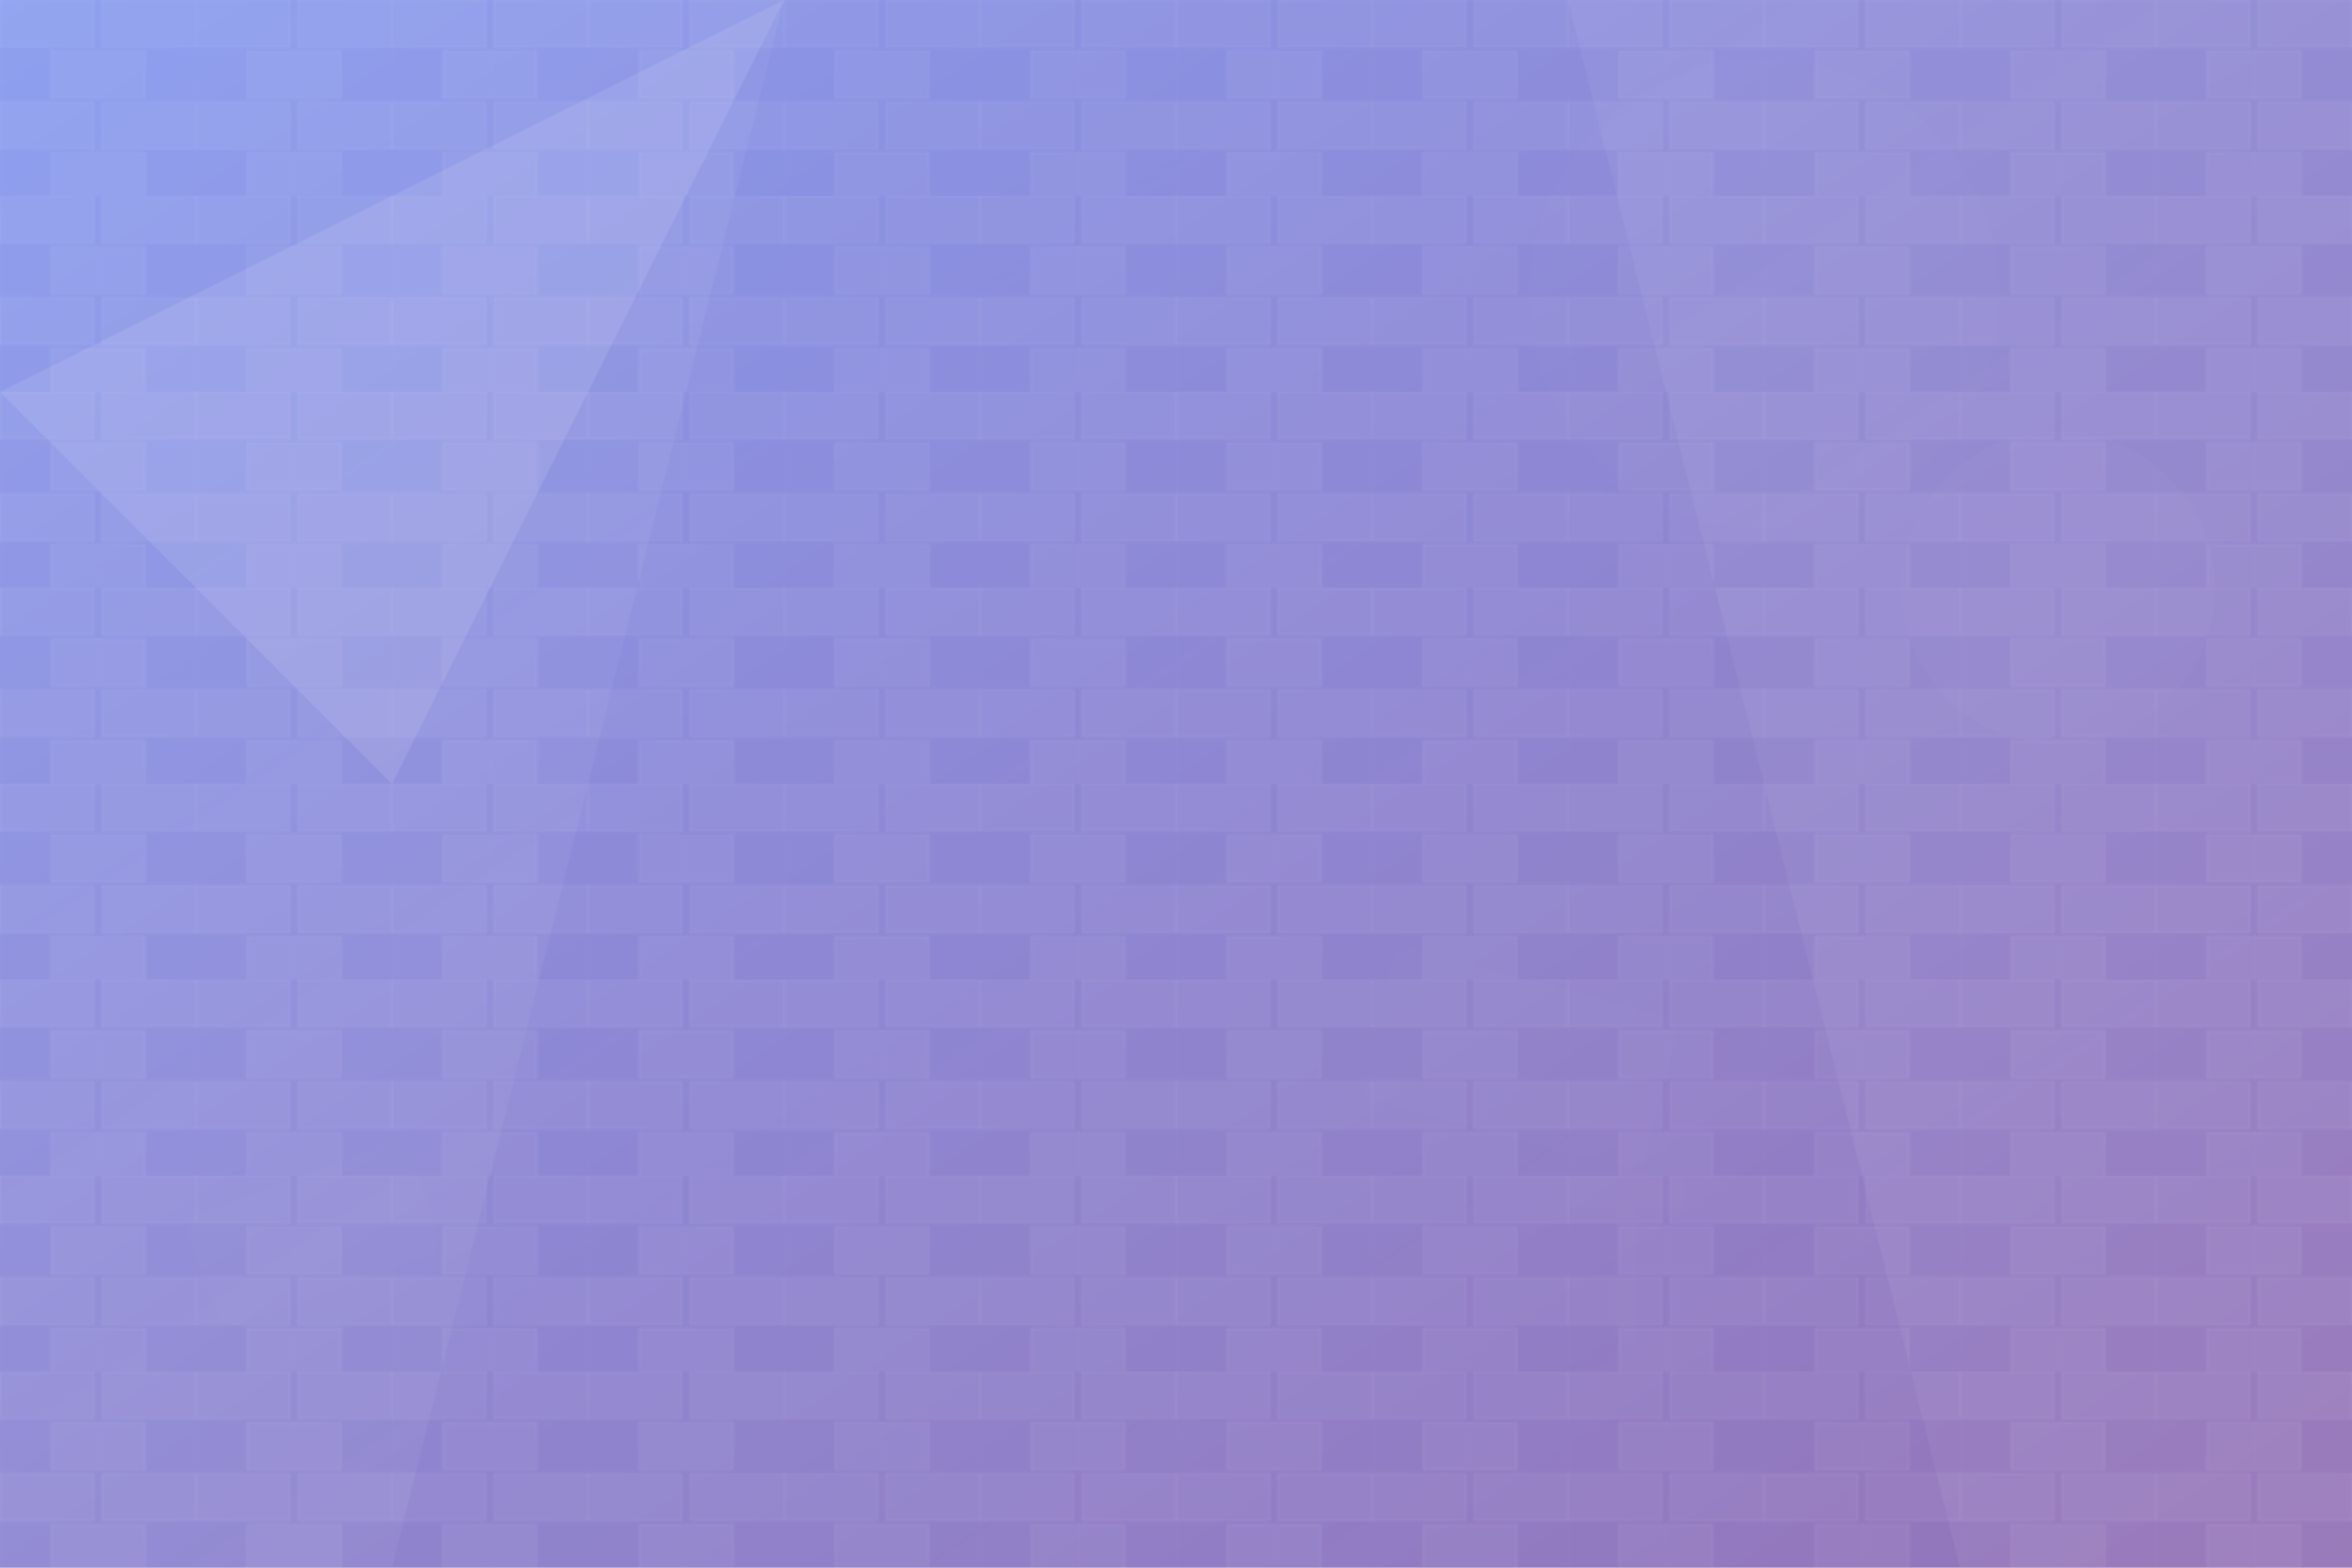<svg xmlns="http://www.w3.org/2000/svg" width="1200" height="800" viewBox="0 0 1200 800">
  <defs>
    <linearGradient id="bgGradient" x1="0%" y1="0%" x2="100%" y2="100%">
      <stop offset="0%" style="stop-color:#667eea;stop-opacity:0.8" />
      <stop offset="100%" style="stop-color:#764ba2;stop-opacity:0.8" />
    </linearGradient>
    
    <pattern id="construction" x="0" y="0" width="100" height="100" patternUnits="userSpaceOnUse">
      <!-- Brick pattern -->
      <rect x="0" y="0" width="100" height="100" fill="rgba(255,255,255,0.03)"/>
      <rect x="0" y="0" width="48" height="24" fill="rgba(255,255,255,0.05)" stroke="rgba(255,255,255,0.1)" stroke-width="0.5"/>
      <rect x="52" y="0" width="48" height="24" fill="rgba(255,255,255,0.05)" stroke="rgba(255,255,255,0.1)" stroke-width="0.5"/>
      <rect x="26" y="26" width="48" height="24" fill="rgba(255,255,255,0.05)" stroke="rgba(255,255,255,0.1)" stroke-width="0.5"/>
      <rect x="0" y="52" width="48" height="24" fill="rgba(255,255,255,0.05)" stroke="rgba(255,255,255,0.1)" stroke-width="0.5"/>
      <rect x="52" y="52" width="48" height="24" fill="rgba(255,255,255,0.05)" stroke="rgba(255,255,255,0.1)" stroke-width="0.5"/>
      <rect x="26" y="78" width="48" height="24" fill="rgba(255,255,255,0.05)" stroke="rgba(255,255,255,0.1)" stroke-width="0.5"/>
    </pattern>
  </defs>
  
  <!-- Background -->
  <rect width="1200" height="800" fill="url(#bgGradient)"/>
  
  <!-- Construction pattern overlay -->
  <rect width="1200" height="800" fill="url(#construction)"/>
  
  <!-- Abstract geometric shapes -->
  <g opacity="0.1">
    <!-- Large triangle -->
    <polygon points="0,200 400,0 200,400" fill="#fff"/>
    
    <!-- Medium circles -->
    <circle cx="900" cy="150" r="120" fill="rgba(255,255,255,0.1)"/>
    <circle cx="1050" cy="300" r="80" fill="rgba(255,255,255,0.15)"/>
    
    <!-- Small rectangles -->
    <rect x="700" y="500" width="150" height="80" rx="10" fill="rgba(255,255,255,0.1)" transform="rotate(15 775 540)"/>
    <rect x="100" y="600" width="120" height="60" rx="8" fill="rgba(255,255,255,0.12)" transform="rotate(-20 160 630)"/>
    
    <!-- Construction tools silhouettes -->
    <g transform="translate(800, 600) scale(2)">
      <!-- Hammer -->
      <rect x="0" y="0" width="30" height="8" rx="2" fill="rgba(255,255,255,0.08)"/>
      <rect x="12" y="8" width="6" height="35" rx="3" fill="rgba(255,255,255,0.08)"/>
    </g>
    
    <g transform="translate(200, 100) scale(1.5) rotate(45)">
      <!-- Wrench -->
      <rect x="0" y="0" width="40" height="6" rx="3" fill="rgba(255,255,255,0.06)"/>
      <circle cx="35" cy="3" r="8" fill="none" stroke="rgba(255,255,255,0.06)" stroke-width="2"/>
    </g>
  </g>
  
  <!-- Subtle grid overlay -->
  <defs>
    <pattern id="grid" width="50" height="50" patternUnits="userSpaceOnUse">
      <path d="M 50 0 L 0 0 0 50" fill="none" stroke="rgba(255,255,255,0.02)" stroke-width="1"/>
    </pattern>
  </defs>
  <rect width="1200" height="800" fill="url(#grid)"/>
  
  <!-- Light rays effect -->
  <g opacity="0.05">
    <path d="M 0 0 L 400 0 L 200 800 L 0 800 Z" fill="#fff"/>
    <path d="M 800 0 L 1200 0 L 1200 800 L 1000 800 Z" fill="#fff"/>
  </g>
</svg>
